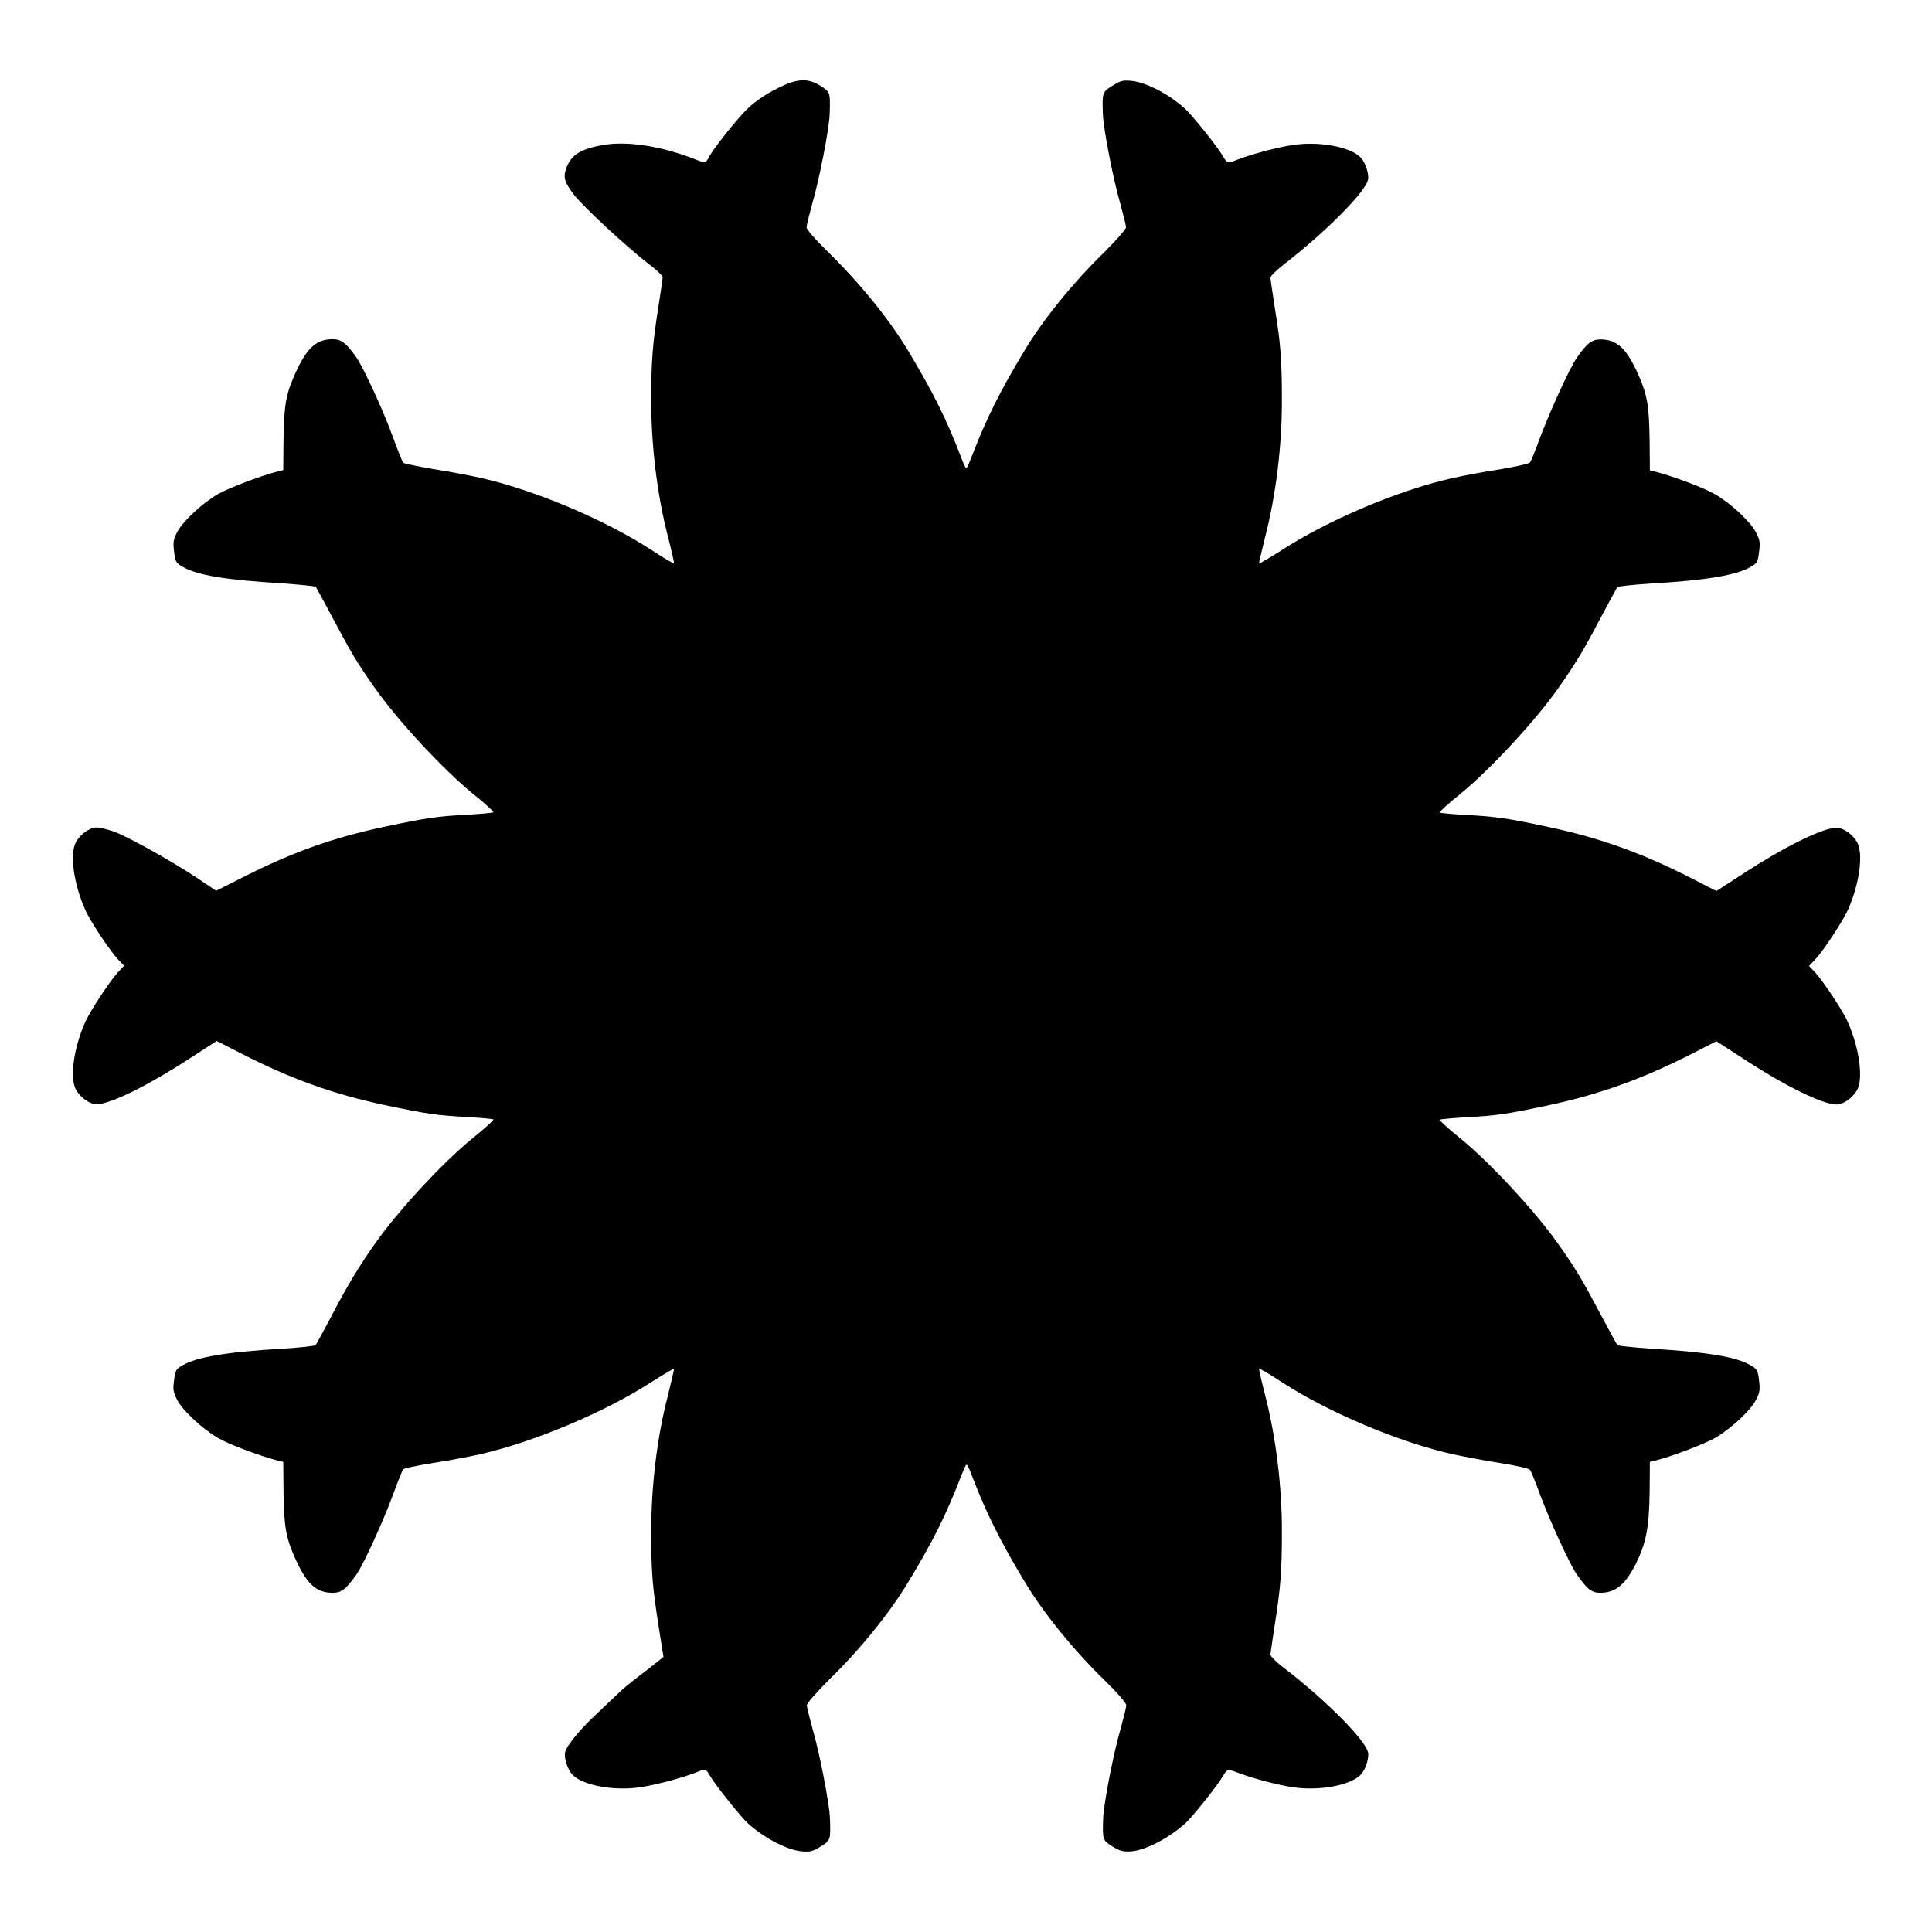<?xml version="1.0" encoding="UTF-8"?>
<!-- Uploaded to: ICON Repo, www.svgrepo.com, Generator: ICON Repo Mixer Tools -->
<svg fill="#000000" width="800px" height="800px" version="1.1" viewBox="144 144 512 512" xmlns="http://www.w3.org/2000/svg">
 <path d="m361.42 166.73c2.59 1.656 2.664 1.727 2.445 7.629-0.145 3.887-2.734 17.203-4.606 23.605-0.793 2.879-1.512 5.758-1.512 6.262 0 0.574 2.375 3.312 5.688 6.551 8.492 8.277 16.121 17.777 20.945 25.695 6.695 11.082 10.438 18.57 14.18 28.355 0.648 1.801 1.297 3.238 1.512 3.238 0.215 0 0.793-1.441 1.512-3.238 3.742-9.789 7.484-17.273 14.18-28.355 4.82-7.918 12.453-17.418 20.945-25.695 3.238-3.238 5.688-6.047 5.688-6.551 0-0.504-0.719-3.383-1.512-6.262-1.871-6.406-4.461-19.793-4.606-23.605-0.215-5.902-0.145-5.973 2.519-7.629 2.16-1.367 2.734-1.512 5.109-1.297 3.742 0.359 9.789 3.453 14.035 7.269 1.871 1.656 8.566 10.004 10.148 12.668 1.152 2.016 1.223 2.016 3.816 0.938 4.75-1.801 12.668-3.816 16.555-4.102 6.91-0.574 13.961 1.078 16.266 3.672 1.223 1.441 2.16 4.461 1.801 5.828-0.793 3.312-11.371 13.891-21.953 22.094-2.16 1.656-3.887 3.383-3.887 3.742 0 0.434 0.574 4.246 1.223 8.492 1.512 9.141 1.801 13.82 1.801 23.75 0.07 12.234-1.582 25.406-4.391 36.348-0.938 3.887-1.727 7.125-1.656 7.199 0.07 0.07 2.734-1.441 5.758-3.383 12.379-8.062 31.02-15.977 45.344-19.215 2.519-0.574 8.133-1.656 12.453-2.305 4.606-0.793 8.062-1.512 8.277-1.941 0.289-0.359 1.512-3.383 2.734-6.766 2.519-6.695 7.773-18.211 9.574-20.801 2.734-3.957 4.031-4.965 6.332-4.965 4.246 0 6.766 2.231 9.715 8.637 2.664 5.828 3.168 8.566 3.312 17.992l0.07 8.062 2.016 0.504c4.32 1.152 12.309 4.102 15.258 5.828 4.102 2.375 9.355 7.199 10.867 10.148 1.008 2.016 1.152 2.734 0.793 5.109-0.289 2.59-0.504 3.023-2.16 3.957-3.742 2.231-11.73 3.598-26.629 4.461-4.606 0.289-8.566 0.719-8.781 0.938-0.145 0.215-2.231 4.031-4.606 8.492-4.606 8.781-6.477 11.805-11.227 18.57-6.191 8.707-17.707 21.09-25.551 27.566-3.238 2.59-5.758 4.894-5.688 5.109 0.145 0.145 3.238 0.434 6.981 0.648 7.988 0.434 10.578 0.793 21.809 3.168 13.531 2.879 24.688 6.836 37.93 13.602l6.621 3.383 6.117-3.957c11.875-7.773 21.879-12.738 25.695-12.812 1.871 0 4.391 1.801 5.543 3.957 1.582 3.094 0.574 10.867-2.445 17.707-1.297 2.949-6.551 10.941-8.781 13.316l-1.582 1.656 1.582 1.656c2.231 2.445 7.559 10.438 8.781 13.387 2.949 6.695 4.031 14.609 2.445 17.707-1.152 2.16-3.672 3.957-5.543 3.957-3.816-0.07-13.82-4.965-25.695-12.812l-6.117-3.957-6.477 3.312c-13.316 6.766-24.613 10.797-38.074 13.676-11.227 2.375-13.82 2.734-21.809 3.168-3.742 0.215-6.836 0.504-6.981 0.648-0.07 0.215 2.445 2.519 5.688 5.109 7.844 6.477 19.359 18.855 25.551 27.566 4.82 6.766 6.621 9.859 11.227 18.57 2.375 4.461 4.461 8.277 4.606 8.492 0.215 0.215 4.176 0.574 8.781 0.938 14.898 0.863 22.887 2.16 26.629 4.461 1.656 0.938 1.871 1.367 2.16 3.957 0.289 2.445 0.215 3.168-0.793 5.109-1.512 2.949-6.766 7.773-10.867 10.148-3.023 1.656-10.941 4.68-15.258 5.828l-2.016 0.504-0.07 8.277c-0.145 9.211-0.938 13.316-3.742 18.93-2.734 5.324-5.324 7.484-9.285 7.484-2.375 0-3.598-1.008-6.332-4.965-1.801-2.59-7.055-14.035-9.574-20.801-1.223-3.383-2.445-6.406-2.734-6.766-0.215-0.434-3.527-1.152-7.988-1.871-4.176-0.648-9.789-1.727-12.453-2.305-14.395-3.238-33.035-11.082-45.629-19.289-3.023-2.016-5.688-3.527-5.758-3.383-0.07 0.07 0.648 3.312 1.656 7.199 2.809 10.941 4.461 24.184 4.391 36.348 0 9.934-0.359 14.609-1.801 23.75-0.648 4.246-1.223 8.062-1.223 8.492 0 0.434 1.727 2.16 3.887 3.742 10.578 8.133 21.16 18.715 21.953 22.094 0.359 1.367-0.574 4.461-1.801 5.828-2.305 2.59-9.355 4.246-16.266 3.672-3.887-0.289-11.805-2.305-16.555-4.102-2.59-1.008-2.664-1.008-3.816 0.938-1.582 2.664-8.277 11.082-10.148 12.668-4.391 3.887-10.438 6.981-14.105 7.269-2.231 0.145-3.023-0.07-5.039-1.297-2.59-1.656-2.664-1.656-2.445-7.559 0.145-3.887 2.734-17.203 4.606-23.605 0.793-2.879 1.512-5.758 1.512-6.262 0-0.574-2.375-3.312-5.688-6.551-8.492-8.277-16.121-17.777-20.945-25.695-6.695-11.082-10.438-18.57-14.18-28.355-0.648-1.727-1.297-3.168-1.512-3.168s-0.793 1.441-1.512 3.168c-3.742 9.859-7.484 17.344-14.18 28.355-4.82 7.918-12.453 17.418-20.945 25.695-3.238 3.238-5.688 6.047-5.688 6.551 0 0.504 0.719 3.383 1.512 6.262 1.871 6.406 4.461 19.793 4.606 23.605 0.215 5.902 0.145 5.973-2.445 7.559-2.016 1.297-2.809 1.512-5.039 1.297-3.672-0.289-9.715-3.383-14.105-7.269-1.871-1.656-8.566-10.004-10.148-12.668-1.152-2.016-1.223-2.016-3.816-0.938-4.75 1.801-12.668 3.816-16.555 4.102-6.91 0.574-13.961-1.078-16.266-3.672-1.223-1.441-2.16-4.461-1.801-5.828 0.434-1.871 4.176-6.332 8.781-10.578 2.231-2.086 4.68-4.461 5.469-5.184 0.793-0.793 3.094-2.734 5.109-4.246s4.391-3.383 5.184-4.031l1.512-1.223-1.367-8.637c-1.582-10.363-1.871-13.891-1.871-23.895-0.07-12.453 1.512-25.551 4.391-36.633 0.938-3.887 1.727-7.125 1.656-7.199-0.07-0.07-2.734 1.441-5.758 3.383-12.523 8.133-31.234 15.977-45.629 19.289-2.664 0.574-8.277 1.656-12.453 2.305s-7.773 1.441-7.918 1.656c-0.215 0.215-1.441 3.238-2.734 6.766-2.445 6.695-7.773 18.426-9.645 21.09-2.734 3.887-4.031 4.894-6.332 4.894-4.246 0-6.766-2.231-9.715-8.637-2.664-5.828-3.168-8.566-3.312-17.992l-0.07-8.062-2.016-0.504c-4.32-1.152-12.309-4.102-15.258-5.828-4.102-2.375-9.355-7.199-10.867-10.148-1.008-2.016-1.152-2.734-0.793-5.109 0.289-2.59 0.504-3.023 2.16-3.957 3.742-2.231 11.73-3.598 26.629-4.461 4.606-0.289 8.566-0.719 8.707-0.938 0.215-0.215 2.016-3.598 4.102-7.484 4.176-8.062 7.34-13.316 11.805-19.648 6.191-8.707 17.707-21.16 25.551-27.566 3.238-2.59 5.758-4.894 5.688-5.109-0.145-0.145-3.238-0.434-6.981-0.648-7.988-0.434-10.578-0.793-21.809-3.168-13.531-2.879-24.688-6.836-37.93-13.602l-6.621-3.383-6.117 3.957c-11.875 7.773-21.879 12.738-25.695 12.812-1.871 0-4.391-1.801-5.543-3.957-1.582-3.094-0.574-10.867 2.445-17.707 1.297-2.949 6.551-10.941 8.781-13.387l1.582-1.656-1.582-1.656c-2.231-2.375-7.559-10.363-8.781-13.316-3.023-6.836-4.031-14.539-2.445-17.707 1.152-2.16 3.672-3.957 5.469-3.957 0.938 0 3.023 0.504 4.82 1.152 3.816 1.441 15.188 7.773 21.879 12.234l5.039 3.383 6.981-3.527c13.676-6.91 24.184-10.578 37.715-13.457 11.227-2.375 13.82-2.734 21.809-3.168 3.742-0.215 6.836-0.504 6.981-0.648 0.07-0.215-2.445-2.519-5.688-5.109-7.844-6.477-19.359-18.855-25.551-27.566-4.82-6.766-6.621-9.859-11.227-18.57-2.375-4.461-4.461-8.277-4.606-8.492-0.215-0.215-4.176-0.574-8.781-0.938-14.898-0.863-22.887-2.16-26.629-4.461-1.656-0.938-1.871-1.367-2.16-3.957-0.289-2.445-0.215-3.168 0.793-5.109 1.512-2.949 6.766-7.773 10.867-10.148 3.023-1.656 10.941-4.68 15.258-5.828l2.016-0.504 0.07-8.062c0.145-9.43 0.648-12.164 3.312-17.992 2.949-6.406 5.469-8.637 9.715-8.637 2.305 0 3.598 1.008 6.332 4.894 1.871 2.734 7.269 14.395 9.645 21.09 1.297 3.527 2.519 6.551 2.734 6.766 0.215 0.215 3.742 0.938 7.918 1.656 4.176 0.648 9.789 1.727 12.453 2.305 14.395 3.238 33.035 11.082 45.629 19.289 3.023 2.016 5.688 3.527 5.758 3.383 0.07-0.07-0.648-3.312-1.656-7.199-2.809-10.941-4.461-24.184-4.391-36.348 0-9.934 0.359-14.609 1.801-23.75 0.648-4.246 1.223-8.062 1.223-8.492 0-0.434-1.801-2.16-3.957-3.742-5.688-4.391-16.84-14.754-19.434-17.992-2.59-3.383-3.023-4.68-2.16-7.125 1.297-3.598 3.742-5.109 9.645-6.191 6.551-1.152 15.691 0.289 24.613 3.816 2.59 1.008 2.734 1.008 3.672-0.793 0.938-1.871 6.695-9.141 9.355-11.875 2.16-2.305 5.184-4.461 8.996-6.332 4.969-2.465 7.703-2.609 11.086-0.523z"/>
</svg>